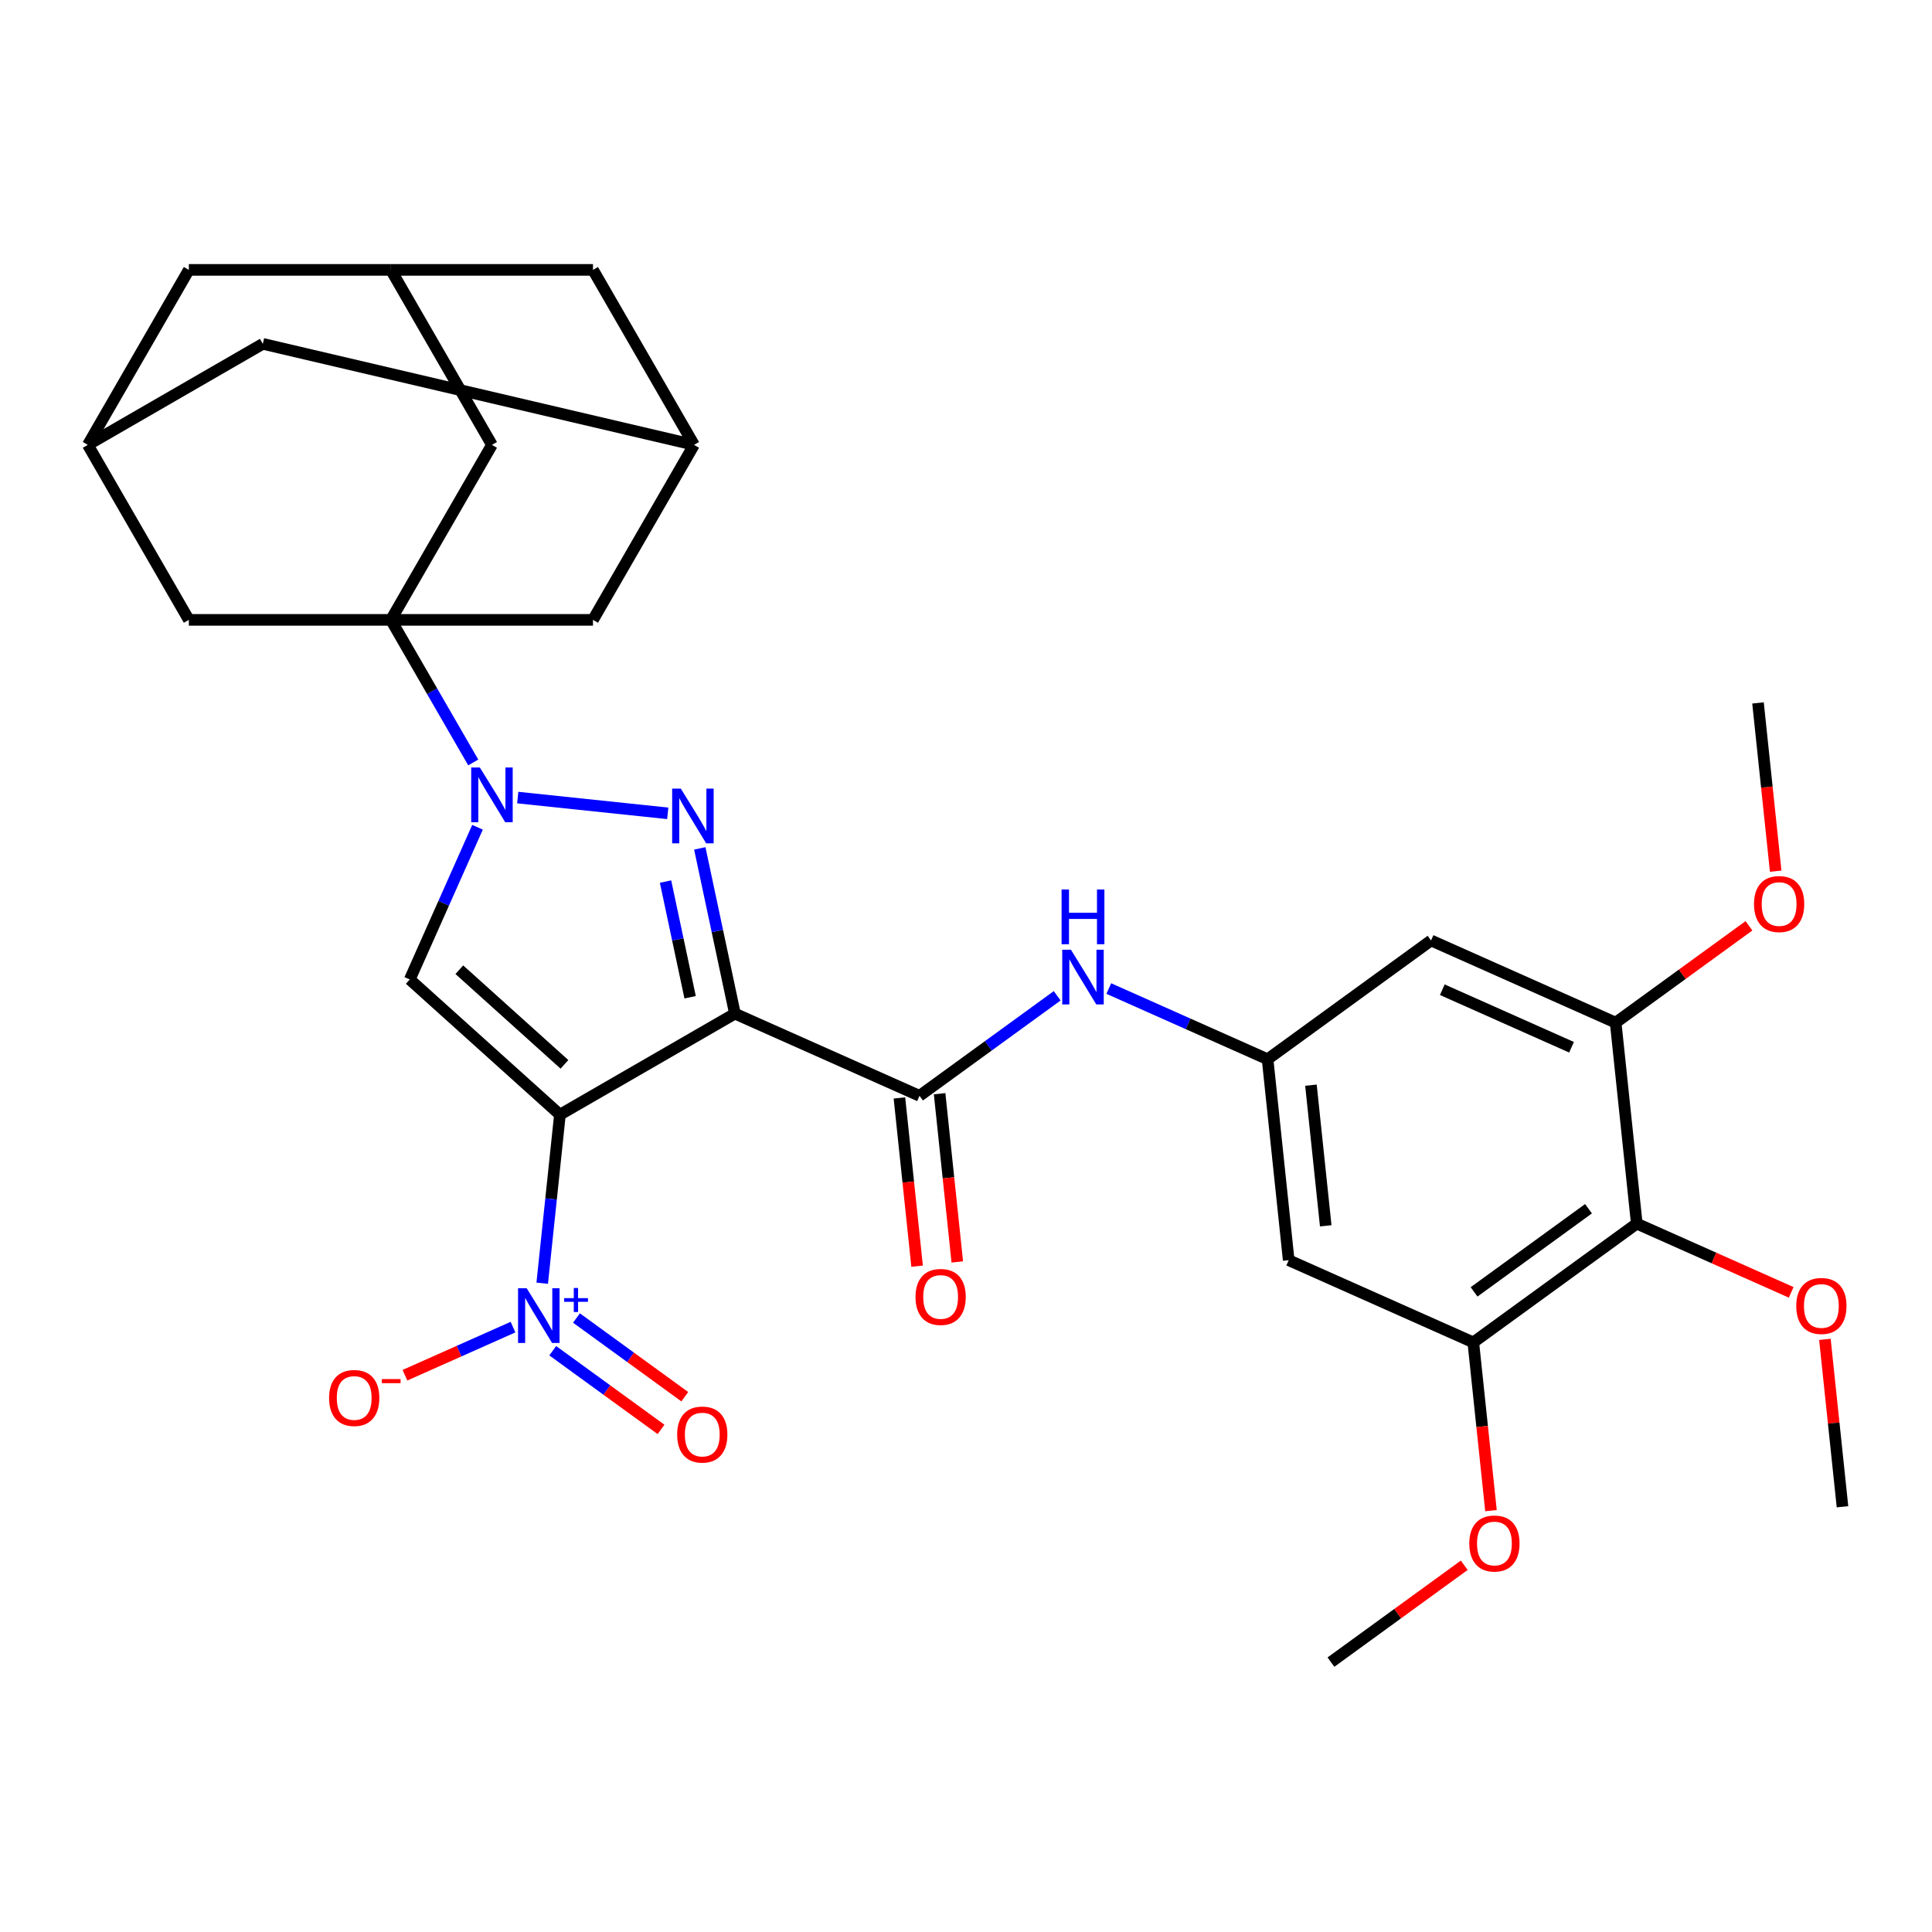 <?xml version='1.0' encoding='iso-8859-1'?>
<svg version='1.1' baseProfile='full'
              xmlns='http://www.w3.org/2000/svg'
                      xmlns:rdkit='http://www.rdkit.org/xml'
                      xmlns:xlink='http://www.w3.org/1999/xlink'
                  xml:space='preserve'
width='1000px' height='1000px' viewBox='0 0 1000 1000'>
<!-- END OF HEADER -->
<rect style='opacity:1.0;fill:#FFFFFF;stroke:none' width='1000' height='1000' x='0' y='0'> </rect>
<path class='bond-0' d='M 289.816,576.951 L 380.393,524.657' style='fill:none;fill-rule:evenodd;stroke:#000000;stroke-width:6px;stroke-linecap:butt;stroke-linejoin:miter;stroke-opacity:1' />
<path class='bond-3' d='M 289.816,576.951 L 212.092,506.968' style='fill:none;fill-rule:evenodd;stroke:#000000;stroke-width:6px;stroke-linecap:butt;stroke-linejoin:miter;stroke-opacity:1' />
<path class='bond-3' d='M 292.154,550.909 L 237.747,501.92' style='fill:none;fill-rule:evenodd;stroke:#000000;stroke-width:6px;stroke-linecap:butt;stroke-linejoin:miter;stroke-opacity:1' />
<path class='bond-5' d='M 289.816,576.951 L 285.231,620.571' style='fill:none;fill-rule:evenodd;stroke:#000000;stroke-width:6px;stroke-linecap:butt;stroke-linejoin:miter;stroke-opacity:1' />
<path class='bond-5' d='M 285.231,620.571 L 280.647,664.192' style='fill:none;fill-rule:evenodd;stroke:#0000FF;stroke-width:6px;stroke-linecap:butt;stroke-linejoin:miter;stroke-opacity:1' />
<path class='bond-2' d='M 380.393,524.657 L 371.303,481.893' style='fill:none;fill-rule:evenodd;stroke:#000000;stroke-width:6px;stroke-linecap:butt;stroke-linejoin:miter;stroke-opacity:1' />
<path class='bond-2' d='M 371.303,481.893 L 362.213,439.128' style='fill:none;fill-rule:evenodd;stroke:#0000FF;stroke-width:6px;stroke-linecap:butt;stroke-linejoin:miter;stroke-opacity:1' />
<path class='bond-2' d='M 357.205,516.176 L 350.842,486.242' style='fill:none;fill-rule:evenodd;stroke:#000000;stroke-width:6px;stroke-linecap:butt;stroke-linejoin:miter;stroke-opacity:1' />
<path class='bond-2' d='M 350.842,486.242 L 344.479,456.307' style='fill:none;fill-rule:evenodd;stroke:#0000FF;stroke-width:6px;stroke-linecap:butt;stroke-linejoin:miter;stroke-opacity:1' />
<path class='bond-6' d='M 380.393,524.657 L 475.939,567.197' style='fill:none;fill-rule:evenodd;stroke:#000000;stroke-width:6px;stroke-linecap:butt;stroke-linejoin:miter;stroke-opacity:1' />
<path class='bond-1' d='M 247.163,428.196 L 229.627,467.582' style='fill:none;fill-rule:evenodd;stroke:#0000FF;stroke-width:6px;stroke-linecap:butt;stroke-linejoin:miter;stroke-opacity:1' />
<path class='bond-1' d='M 229.627,467.582 L 212.092,506.968' style='fill:none;fill-rule:evenodd;stroke:#000000;stroke-width:6px;stroke-linecap:butt;stroke-linejoin:miter;stroke-opacity:1' />
<path class='bond-4' d='M 244.947,394.646 L 223.642,357.746' style='fill:none;fill-rule:evenodd;stroke:#0000FF;stroke-width:6px;stroke-linecap:butt;stroke-linejoin:miter;stroke-opacity:1' />
<path class='bond-4' d='M 223.642,357.746 L 202.337,320.845' style='fill:none;fill-rule:evenodd;stroke:#000000;stroke-width:6px;stroke-linecap:butt;stroke-linejoin:miter;stroke-opacity:1' />
<path class='bond-32' d='M 267.986,412.825 L 345.628,420.985' style='fill:none;fill-rule:evenodd;stroke:#0000FF;stroke-width:6px;stroke-linecap:butt;stroke-linejoin:miter;stroke-opacity:1' />
<path class='bond-14' d='M 202.337,320.845 L 254.632,230.268' style='fill:none;fill-rule:evenodd;stroke:#000000;stroke-width:6px;stroke-linecap:butt;stroke-linejoin:miter;stroke-opacity:1' />
<path class='bond-15' d='M 202.337,320.845 L 306.926,320.845' style='fill:none;fill-rule:evenodd;stroke:#000000;stroke-width:6px;stroke-linecap:butt;stroke-linejoin:miter;stroke-opacity:1' />
<path class='bond-16' d='M 202.337,320.845 L 97.749,320.845' style='fill:none;fill-rule:evenodd;stroke:#000000;stroke-width:6px;stroke-linecap:butt;stroke-linejoin:miter;stroke-opacity:1' />
<path class='bond-17' d='M 265.529,686.913 L 237.562,699.364' style='fill:none;fill-rule:evenodd;stroke:#0000FF;stroke-width:6px;stroke-linecap:butt;stroke-linejoin:miter;stroke-opacity:1' />
<path class='bond-17' d='M 237.562,699.364 L 209.595,711.816' style='fill:none;fill-rule:evenodd;stroke:#FF0000;stroke-width:6px;stroke-linecap:butt;stroke-linejoin:miter;stroke-opacity:1' />
<path class='bond-21' d='M 286.091,699.131 L 314.119,719.495' style='fill:none;fill-rule:evenodd;stroke:#0000FF;stroke-width:6px;stroke-linecap:butt;stroke-linejoin:miter;stroke-opacity:1' />
<path class='bond-21' d='M 314.119,719.495 L 342.148,739.859' style='fill:none;fill-rule:evenodd;stroke:#FF0000;stroke-width:6px;stroke-linecap:butt;stroke-linejoin:miter;stroke-opacity:1' />
<path class='bond-21' d='M 298.386,682.208 L 326.415,702.572' style='fill:none;fill-rule:evenodd;stroke:#0000FF;stroke-width:6px;stroke-linecap:butt;stroke-linejoin:miter;stroke-opacity:1' />
<path class='bond-21' d='M 326.415,702.572 L 354.443,722.936' style='fill:none;fill-rule:evenodd;stroke:#FF0000;stroke-width:6px;stroke-linecap:butt;stroke-linejoin:miter;stroke-opacity:1' />
<path class='bond-8' d='M 475.939,567.197 L 511.569,541.31' style='fill:none;fill-rule:evenodd;stroke:#000000;stroke-width:6px;stroke-linecap:butt;stroke-linejoin:miter;stroke-opacity:1' />
<path class='bond-8' d='M 511.569,541.31 L 547.198,515.424' style='fill:none;fill-rule:evenodd;stroke:#0000FF;stroke-width:6px;stroke-linecap:butt;stroke-linejoin:miter;stroke-opacity:1' />
<path class='bond-22' d='M 465.537,568.29 L 470.114,611.83' style='fill:none;fill-rule:evenodd;stroke:#000000;stroke-width:6px;stroke-linecap:butt;stroke-linejoin:miter;stroke-opacity:1' />
<path class='bond-22' d='M 470.114,611.83 L 474.69,655.371' style='fill:none;fill-rule:evenodd;stroke:#FF0000;stroke-width:6px;stroke-linecap:butt;stroke-linejoin:miter;stroke-opacity:1' />
<path class='bond-22' d='M 486.341,566.103 L 490.917,609.644' style='fill:none;fill-rule:evenodd;stroke:#000000;stroke-width:6px;stroke-linecap:butt;stroke-linejoin:miter;stroke-opacity:1' />
<path class='bond-22' d='M 490.917,609.644 L 495.493,653.184' style='fill:none;fill-rule:evenodd;stroke:#FF0000;stroke-width:6px;stroke-linecap:butt;stroke-linejoin:miter;stroke-opacity:1' />
<path class='bond-7' d='M 847.192,633.341 L 762.578,694.817' style='fill:none;fill-rule:evenodd;stroke:#000000;stroke-width:6px;stroke-linecap:butt;stroke-linejoin:miter;stroke-opacity:1' />
<path class='bond-7' d='M 822.205,625.64 L 762.975,668.673' style='fill:none;fill-rule:evenodd;stroke:#000000;stroke-width:6px;stroke-linecap:butt;stroke-linejoin:miter;stroke-opacity:1' />
<path class='bond-26' d='M 847.192,633.341 L 887.158,651.135' style='fill:none;fill-rule:evenodd;stroke:#000000;stroke-width:6px;stroke-linecap:butt;stroke-linejoin:miter;stroke-opacity:1' />
<path class='bond-26' d='M 887.158,651.135 L 927.124,668.929' style='fill:none;fill-rule:evenodd;stroke:#FF0000;stroke-width:6px;stroke-linecap:butt;stroke-linejoin:miter;stroke-opacity:1' />
<path class='bond-36' d='M 847.192,633.341 L 836.26,529.325' style='fill:none;fill-rule:evenodd;stroke:#000000;stroke-width:6px;stroke-linecap:butt;stroke-linejoin:miter;stroke-opacity:1' />
<path class='bond-11' d='M 573.908,511.667 L 615.003,529.964' style='fill:none;fill-rule:evenodd;stroke:#0000FF;stroke-width:6px;stroke-linecap:butt;stroke-linejoin:miter;stroke-opacity:1' />
<path class='bond-11' d='M 615.003,529.964 L 656.099,548.261' style='fill:none;fill-rule:evenodd;stroke:#000000;stroke-width:6px;stroke-linecap:butt;stroke-linejoin:miter;stroke-opacity:1' />
<path class='bond-9' d='M 836.26,529.325 L 740.713,486.785' style='fill:none;fill-rule:evenodd;stroke:#000000;stroke-width:6px;stroke-linecap:butt;stroke-linejoin:miter;stroke-opacity:1' />
<path class='bond-9' d='M 813.42,542.054 L 746.537,512.276' style='fill:none;fill-rule:evenodd;stroke:#000000;stroke-width:6px;stroke-linecap:butt;stroke-linejoin:miter;stroke-opacity:1' />
<path class='bond-28' d='M 836.26,529.325 L 870.759,504.26' style='fill:none;fill-rule:evenodd;stroke:#000000;stroke-width:6px;stroke-linecap:butt;stroke-linejoin:miter;stroke-opacity:1' />
<path class='bond-28' d='M 870.759,504.26 L 905.259,479.195' style='fill:none;fill-rule:evenodd;stroke:#FF0000;stroke-width:6px;stroke-linecap:butt;stroke-linejoin:miter;stroke-opacity:1' />
<path class='bond-10' d='M 762.578,694.817 L 667.032,652.277' style='fill:none;fill-rule:evenodd;stroke:#000000;stroke-width:6px;stroke-linecap:butt;stroke-linejoin:miter;stroke-opacity:1' />
<path class='bond-27' d='M 762.578,694.817 L 767.155,738.357' style='fill:none;fill-rule:evenodd;stroke:#000000;stroke-width:6px;stroke-linecap:butt;stroke-linejoin:miter;stroke-opacity:1' />
<path class='bond-27' d='M 767.155,738.357 L 771.731,781.898' style='fill:none;fill-rule:evenodd;stroke:#FF0000;stroke-width:6px;stroke-linecap:butt;stroke-linejoin:miter;stroke-opacity:1' />
<path class='bond-12' d='M 656.099,548.261 L 740.713,486.785' style='fill:none;fill-rule:evenodd;stroke:#000000;stroke-width:6px;stroke-linecap:butt;stroke-linejoin:miter;stroke-opacity:1' />
<path class='bond-13' d='M 656.099,548.261 L 667.032,652.277' style='fill:none;fill-rule:evenodd;stroke:#000000;stroke-width:6px;stroke-linecap:butt;stroke-linejoin:miter;stroke-opacity:1' />
<path class='bond-13' d='M 678.542,561.677 L 686.195,634.488' style='fill:none;fill-rule:evenodd;stroke:#000000;stroke-width:6px;stroke-linecap:butt;stroke-linejoin:miter;stroke-opacity:1' />
<path class='bond-18' d='M 254.632,230.268 L 202.337,139.692' style='fill:none;fill-rule:evenodd;stroke:#000000;stroke-width:6px;stroke-linecap:butt;stroke-linejoin:miter;stroke-opacity:1' />
<path class='bond-20' d='M 306.926,320.845 L 359.22,230.268' style='fill:none;fill-rule:evenodd;stroke:#000000;stroke-width:6px;stroke-linecap:butt;stroke-linejoin:miter;stroke-opacity:1' />
<path class='bond-19' d='M 97.749,320.845 L 45.455,230.268' style='fill:none;fill-rule:evenodd;stroke:#000000;stroke-width:6px;stroke-linecap:butt;stroke-linejoin:miter;stroke-opacity:1' />
<path class='bond-33' d='M 202.337,139.692 L 97.749,139.692' style='fill:none;fill-rule:evenodd;stroke:#000000;stroke-width:6px;stroke-linecap:butt;stroke-linejoin:miter;stroke-opacity:1' />
<path class='bond-35' d='M 202.337,139.692 L 306.926,139.692' style='fill:none;fill-rule:evenodd;stroke:#000000;stroke-width:6px;stroke-linecap:butt;stroke-linejoin:miter;stroke-opacity:1' />
<path class='bond-23' d='M 45.455,230.268 L 136.031,177.974' style='fill:none;fill-rule:evenodd;stroke:#000000;stroke-width:6px;stroke-linecap:butt;stroke-linejoin:miter;stroke-opacity:1' />
<path class='bond-24' d='M 45.455,230.268 L 97.749,139.692' style='fill:none;fill-rule:evenodd;stroke:#000000;stroke-width:6px;stroke-linecap:butt;stroke-linejoin:miter;stroke-opacity:1' />
<path class='bond-25' d='M 359.22,230.268 L 306.926,139.692' style='fill:none;fill-rule:evenodd;stroke:#000000;stroke-width:6px;stroke-linecap:butt;stroke-linejoin:miter;stroke-opacity:1' />
<path class='bond-34' d='M 359.22,230.268 L 136.031,177.974' style='fill:none;fill-rule:evenodd;stroke:#000000;stroke-width:6px;stroke-linecap:butt;stroke-linejoin:miter;stroke-opacity:1' />
<path class='bond-29' d='M 944.565,693.256 L 949.118,736.576' style='fill:none;fill-rule:evenodd;stroke:#FF0000;stroke-width:6px;stroke-linecap:butt;stroke-linejoin:miter;stroke-opacity:1' />
<path class='bond-29' d='M 949.118,736.576 L 953.671,779.897' style='fill:none;fill-rule:evenodd;stroke:#000000;stroke-width:6px;stroke-linecap:butt;stroke-linejoin:miter;stroke-opacity:1' />
<path class='bond-30' d='M 757.896,810.177 L 723.396,835.243' style='fill:none;fill-rule:evenodd;stroke:#FF0000;stroke-width:6px;stroke-linecap:butt;stroke-linejoin:miter;stroke-opacity:1' />
<path class='bond-30' d='M 723.396,835.243 L 688.897,860.308' style='fill:none;fill-rule:evenodd;stroke:#000000;stroke-width:6px;stroke-linecap:butt;stroke-linejoin:miter;stroke-opacity:1' />
<path class='bond-31' d='M 919.094,450.915 L 914.517,407.375' style='fill:none;fill-rule:evenodd;stroke:#FF0000;stroke-width:6px;stroke-linecap:butt;stroke-linejoin:miter;stroke-opacity:1' />
<path class='bond-31' d='M 914.517,407.375 L 909.941,363.834' style='fill:none;fill-rule:evenodd;stroke:#000000;stroke-width:6px;stroke-linecap:butt;stroke-linejoin:miter;stroke-opacity:1' />
<path  class='atom-2' d='M 248.372 397.261
L 257.652 412.261
Q 258.572 413.741, 260.052 416.421
Q 261.532 419.101, 261.612 419.261
L 261.612 397.261
L 265.372 397.261
L 265.372 425.581
L 261.492 425.581
L 251.532 409.181
Q 250.372 407.261, 249.132 405.061
Q 247.932 402.861, 247.572 402.181
L 247.572 425.581
L 243.892 425.581
L 243.892 397.261
L 248.372 397.261
' fill='#0000FF'/>
<path  class='atom-3' d='M 352.387 408.194
L 361.667 423.194
Q 362.587 424.674, 364.067 427.354
Q 365.547 430.034, 365.627 430.194
L 365.627 408.194
L 369.387 408.194
L 369.387 436.514
L 365.507 436.514
L 355.547 420.114
Q 354.387 418.194, 353.147 415.994
Q 351.947 413.794, 351.587 413.114
L 351.587 436.514
L 347.907 436.514
L 347.907 408.194
L 352.387 408.194
' fill='#0000FF'/>
<path  class='atom-6' d='M 272.624 666.807
L 281.904 681.807
Q 282.824 683.287, 284.304 685.967
Q 285.784 688.647, 285.864 688.807
L 285.864 666.807
L 289.624 666.807
L 289.624 695.127
L 285.744 695.127
L 275.784 678.727
Q 274.624 676.807, 273.384 674.607
Q 272.184 672.407, 271.824 671.727
L 271.824 695.127
L 268.144 695.127
L 268.144 666.807
L 272.624 666.807
' fill='#0000FF'/>
<path  class='atom-6' d='M 292 671.911
L 296.989 671.911
L 296.989 666.658
L 299.207 666.658
L 299.207 671.911
L 304.328 671.911
L 304.328 673.812
L 299.207 673.812
L 299.207 679.092
L 296.989 679.092
L 296.989 673.812
L 292 673.812
L 292 671.911
' fill='#0000FF'/>
<path  class='atom-9' d='M 554.293 491.561
L 563.573 506.561
Q 564.493 508.041, 565.973 510.721
Q 567.453 513.401, 567.533 513.561
L 567.533 491.561
L 571.293 491.561
L 571.293 519.881
L 567.413 519.881
L 557.453 503.481
Q 556.293 501.561, 555.053 499.361
Q 553.853 497.161, 553.493 496.481
L 553.493 519.881
L 549.813 519.881
L 549.813 491.561
L 554.293 491.561
' fill='#0000FF'/>
<path  class='atom-9' d='M 549.473 460.409
L 553.313 460.409
L 553.313 472.449
L 567.793 472.449
L 567.793 460.409
L 571.633 460.409
L 571.633 488.729
L 567.793 488.729
L 567.793 475.649
L 553.313 475.649
L 553.313 488.729
L 549.473 488.729
L 549.473 460.409
' fill='#0000FF'/>
<path  class='atom-18' d='M 170.337 723.587
Q 170.337 716.787, 173.697 712.987
Q 177.057 709.187, 183.337 709.187
Q 189.617 709.187, 192.977 712.987
Q 196.337 716.787, 196.337 723.587
Q 196.337 730.467, 192.937 734.387
Q 189.537 738.267, 183.337 738.267
Q 177.097 738.267, 173.697 734.387
Q 170.337 730.507, 170.337 723.587
M 183.337 735.067
Q 187.657 735.067, 189.977 732.187
Q 192.337 729.267, 192.337 723.587
Q 192.337 718.027, 189.977 715.227
Q 187.657 712.387, 183.337 712.387
Q 179.017 712.387, 176.657 715.187
Q 174.337 717.987, 174.337 723.587
Q 174.337 729.307, 176.657 732.187
Q 179.017 735.067, 183.337 735.067
' fill='#FF0000'/>
<path  class='atom-18' d='M 197.657 713.809
L 207.346 713.809
L 207.346 715.921
L 197.657 715.921
L 197.657 713.809
' fill='#FF0000'/>
<path  class='atom-22' d='M 350.498 742.522
Q 350.498 735.722, 353.858 731.922
Q 357.218 728.122, 363.498 728.122
Q 369.778 728.122, 373.138 731.922
Q 376.498 735.722, 376.498 742.522
Q 376.498 749.402, 373.098 753.322
Q 369.698 757.202, 363.498 757.202
Q 357.258 757.202, 353.858 753.322
Q 350.498 749.442, 350.498 742.522
M 363.498 754.002
Q 367.818 754.002, 370.138 751.122
Q 372.498 748.202, 372.498 742.522
Q 372.498 736.962, 370.138 734.162
Q 367.818 731.322, 363.498 731.322
Q 359.178 731.322, 356.818 734.122
Q 354.498 736.922, 354.498 742.522
Q 354.498 748.242, 356.818 751.122
Q 359.178 754.002, 363.498 754.002
' fill='#FF0000'/>
<path  class='atom-23' d='M 473.871 671.292
Q 473.871 664.492, 477.231 660.692
Q 480.591 656.892, 486.871 656.892
Q 493.151 656.892, 496.511 660.692
Q 499.871 664.492, 499.871 671.292
Q 499.871 678.172, 496.471 682.092
Q 493.071 685.972, 486.871 685.972
Q 480.631 685.972, 477.231 682.092
Q 473.871 678.212, 473.871 671.292
M 486.871 682.772
Q 491.191 682.772, 493.511 679.892
Q 495.871 676.972, 495.871 671.292
Q 495.871 665.732, 493.511 662.932
Q 491.191 660.092, 486.871 660.092
Q 482.551 660.092, 480.191 662.892
Q 477.871 665.692, 477.871 671.292
Q 477.871 677.012, 480.191 679.892
Q 482.551 682.772, 486.871 682.772
' fill='#FF0000'/>
<path  class='atom-27' d='M 929.739 675.961
Q 929.739 669.161, 933.099 665.361
Q 936.459 661.561, 942.739 661.561
Q 949.019 661.561, 952.379 665.361
Q 955.739 669.161, 955.739 675.961
Q 955.739 682.841, 952.339 686.761
Q 948.939 690.641, 942.739 690.641
Q 936.499 690.641, 933.099 686.761
Q 929.739 682.881, 929.739 675.961
M 942.739 687.441
Q 947.059 687.441, 949.379 684.561
Q 951.739 681.641, 951.739 675.961
Q 951.739 670.401, 949.379 667.601
Q 947.059 664.761, 942.739 664.761
Q 938.419 664.761, 936.059 667.561
Q 933.739 670.361, 933.739 675.961
Q 933.739 681.681, 936.059 684.561
Q 938.419 687.441, 942.739 687.441
' fill='#FF0000'/>
<path  class='atom-28' d='M 760.511 798.912
Q 760.511 792.112, 763.871 788.312
Q 767.231 784.512, 773.511 784.512
Q 779.791 784.512, 783.151 788.312
Q 786.511 792.112, 786.511 798.912
Q 786.511 805.792, 783.111 809.712
Q 779.711 813.592, 773.511 813.592
Q 767.271 813.592, 763.871 809.712
Q 760.511 805.832, 760.511 798.912
M 773.511 810.392
Q 777.831 810.392, 780.151 807.512
Q 782.511 804.592, 782.511 798.912
Q 782.511 793.352, 780.151 790.552
Q 777.831 787.712, 773.511 787.712
Q 769.191 787.712, 766.831 790.512
Q 764.511 793.312, 764.511 798.912
Q 764.511 804.632, 766.831 807.512
Q 769.191 810.392, 773.511 810.392
' fill='#FF0000'/>
<path  class='atom-29' d='M 907.874 467.93
Q 907.874 461.13, 911.234 457.33
Q 914.594 453.53, 920.874 453.53
Q 927.154 453.53, 930.514 457.33
Q 933.874 461.13, 933.874 467.93
Q 933.874 474.81, 930.474 478.73
Q 927.074 482.61, 920.874 482.61
Q 914.634 482.61, 911.234 478.73
Q 907.874 474.85, 907.874 467.93
M 920.874 479.41
Q 925.194 479.41, 927.514 476.53
Q 929.874 473.61, 929.874 467.93
Q 929.874 462.37, 927.514 459.57
Q 925.194 456.73, 920.874 456.73
Q 916.554 456.73, 914.194 459.53
Q 911.874 462.33, 911.874 467.93
Q 911.874 473.65, 914.194 476.53
Q 916.554 479.41, 920.874 479.41
' fill='#FF0000'/>
</svg>
